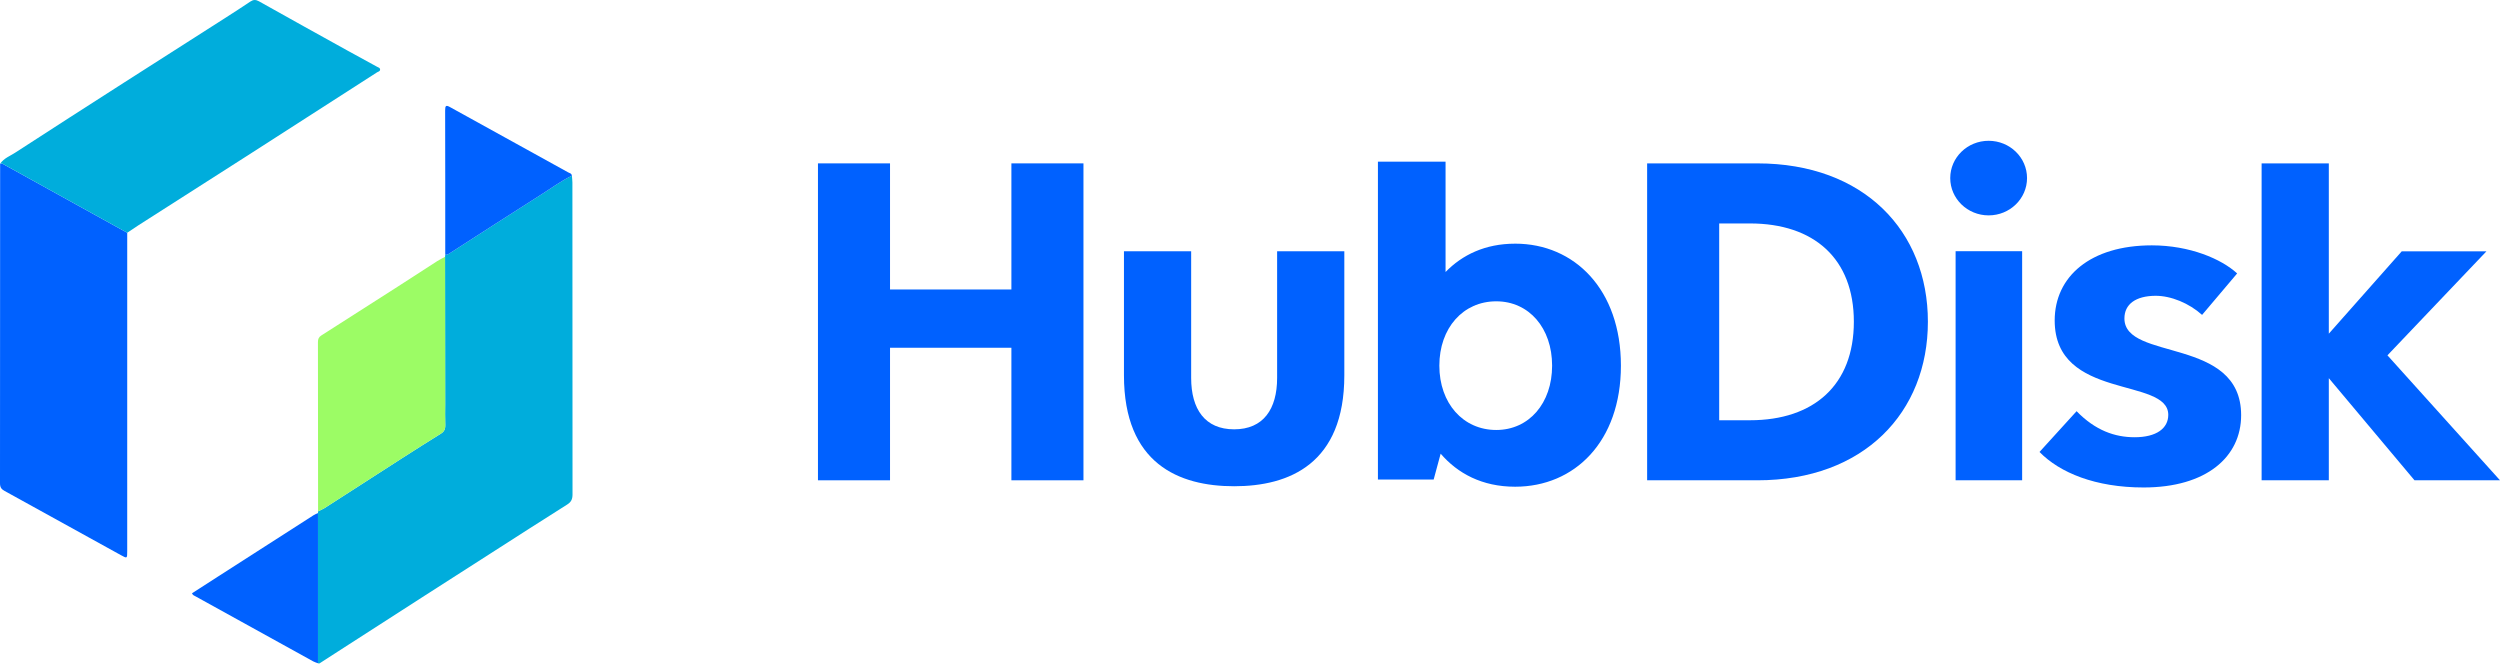 <?xml version="1.0" standalone="no"?>
<!-- Generator: Adobe Fireworks 10, Export SVG Extension by Aaron Beall (http://fireworks.abeall.com) . Version: 0.6.1  -->
<!DOCTYPE svg PUBLIC "-//W3C//DTD SVG 1.1//EN" "http://www.w3.org/Graphics/SVG/1.1/DTD/svg11.dtd">
<svg id="hubdisk-min.fw-Page%201" viewBox="0 0 211 56" style="background-color:#ffffff00" version="1.1"
	xmlns="http://www.w3.org/2000/svg" xmlns:xlink="http://www.w3.org/1999/xlink" xml:space="preserve"
	x="0px" y="0px" width="211px" height="56px"
>
	<g id="Layer%201">
		<path d="M 85.362 13.789 L 85.362 24.432 L 75.118 24.432 L 75.118 13.789 L 69.036 13.789 L 69.036 40.537 L 75.118 40.537 L 75.118 29.35 L 85.362 29.35 L 85.362 40.537 L 91.444 40.537 L 91.444 13.789 L 85.362 13.789 L 85.362 13.789 Z" fill="#0061ff"/>
		<path d="M 104.162 41.039 C 108.82 41.039 113.461 39.14 113.461 31.678 L 113.461 21.209 L 107.789 21.209 L 107.789 31.896 C 107.789 34.531 106.627 36.235 104.162 36.235 C 101.697 36.235 100.534 34.531 100.534 31.896 L 100.534 21.209 L 94.862 21.209 L 94.862 31.678 C 94.862 39.14 99.504 41.039 104.162 41.039 L 104.162 41.039 Z" fill="#0061ff"/>
		<path d="M 127.877 20.566 C 125.34 20.566 123.407 21.517 122.005 22.957 L 122.005 13.647 L 116.297 13.647 L 116.297 40.473 L 121.001 40.473 L 121.591 38.29 C 123.02 39.951 125.084 41.079 127.877 41.079 C 132.898 41.079 136.805 37.27 136.805 30.861 C 136.805 24.436 132.887 20.565 127.877 20.565 L 127.877 20.566 L 127.877 20.566 ZM 126.284 36.29 C 123.482 36.29 121.481 34.033 121.481 30.861 C 121.481 27.688 123.482 25.431 126.284 25.431 C 129.048 25.431 130.998 27.688 130.998 30.861 C 130.998 34.033 129.048 36.29 126.284 36.29 L 126.284 36.29 Z" fill="#0061ff"/>
		<path d="M 148.325 13.789 L 139.018 13.789 L 139.018 40.537 L 148.325 40.537 C 157.32 40.537 162.714 34.812 162.714 27.152 C 162.714 19.5 157.32 13.79 148.325 13.79 L 148.325 13.789 L 148.325 13.789 ZM 147.695 35.469 L 145.1 35.469 L 145.1 18.859 L 147.695 18.859 C 153.105 18.859 156.465 21.83 156.465 27.153 C 156.465 32.482 153.105 35.469 147.695 35.469 L 147.695 35.469 L 147.695 35.469 Z" fill="#0061ff"/>
		<path d="M 167.841 18.178 C 169.631 18.178 171.082 16.768 171.082 15.03 C 171.082 13.292 169.631 11.883 167.84 11.883 C 166.051 11.883 164.6 13.292 164.6 15.03 C 164.6 16.768 166.051 18.178 167.841 18.178 L 167.841 18.178 ZM 165.053 40.537 L 170.669 40.537 L 170.669 21.199 L 165.053 21.199 L 165.053 40.537 L 165.053 40.537 Z" fill="#0061ff"/>
		<path d="M 172.134 38.146 C 173.847 39.897 176.852 41.143 180.921 41.143 C 186.217 41.143 189.152 38.565 189.152 35.043 C 189.152 28.38 179.301 30.507 179.301 26.877 C 179.301 25.671 180.256 24.979 181.911 24.965 C 183.242 24.957 184.769 25.599 185.856 26.577 L 188.815 23.078 C 187.491 21.855 184.807 20.708 181.616 20.708 C 176.424 20.708 173.416 23.344 173.416 27.047 C 173.416 33.82 183.002 31.799 183.002 35.012 C 183.002 36.147 182.014 36.903 180.162 36.903 C 178.492 36.903 176.849 36.333 175.264 34.705 L 172.134 38.146 L 172.134 38.146 Z" fill="#0061ff"/>
		<path d="M 211 40.537 L 201.5 29.99 L 209.857 21.21 L 202.708 21.21 L 196.552 28.163 L 196.552 13.789 L 190.88 13.789 L 190.88 40.537 L 196.552 40.537 L 196.552 31.917 L 203.784 40.537 L 211 40.537 L 211 40.537 Z" fill="#0061ff"/>
		<path d="M 48.267 14.831 C 48.282 15.023 48.311 15.216 48.311 15.409 C 48.313 24.179 48.31 32.95 48.321 41.721 C 48.321 42.155 48.196 42.379 47.859 42.59 C 45.697 43.948 43.55 45.337 41.397 46.715 C 39.545 47.902 37.693 49.086 35.842 50.275 C 33.716 51.64 31.592 53.008 29.468 54.377 C 28.631 54.916 27.795 55.458 26.957 55.994 C 26.929 56.012 26.878 55.985 26.837 55.978 C 26.837 51.752 26.837 47.526 26.837 43.3 C 26.84 43.252 26.843 43.204 26.846 43.156 C 27.03 43.065 27.222 42.992 27.396 42.881 C 29.579 41.479 31.757 40.069 33.94 38.668 C 35.027 37.97 36.118 37.28 37.213 36.599 C 37.485 36.429 37.597 36.211 37.582 35.855 C 37.558 35.272 37.576 34.686 37.576 34.101 C 37.572 29.959 37.568 25.817 37.563 21.675 C 37.569 21.616 37.574 21.556 37.579 21.496 C 37.719 21.534 37.832 21.454 37.944 21.382 C 40.54 19.715 43.13 18.035 45.735 16.384 C 46.572 15.853 47.377 15.254 48.267 14.831 Z" fill="#00addc"/>
		<path d="M 10.738 19.645 C 10.738 28.601 10.737 37.556 10.737 46.512 C 10.737 47.147 10.736 47.148 10.219 46.862 C 6.942 45.051 3.666 43.238 0.386 41.435 C 0.126 41.292 -0.001 41.141 0 40.781 C 0.012 31.793 0.011 22.805 0.011 13.817 C 0.169 13.757 0.29 13.864 0.417 13.934 C 3.858 15.837 7.298 17.741 10.738 19.645 Z" fill="#0061ff"/>
		<path d="M 10.738 19.645 C 7.298 17.741 3.858 15.837 0.417 13.934 C 0.29 13.864 0.169 13.757 0.011 13.817 C 0.342 13.344 0.849 13.166 1.286 12.883 C 4.33 10.906 7.383 8.948 10.437 6.991 C 13.279 5.17 16.125 3.36 18.968 1.542 C 19.695 1.078 20.419 0.609 21.136 0.128 C 21.384 -0.038 21.589 -0.04 21.855 0.109 C 24.359 1.516 26.869 2.906 29.38 4.297 C 30.194 4.749 31.015 5.188 31.83 5.638 C 31.929 5.692 32.079 5.718 32.08 5.871 C 32.081 6.027 31.924 6.04 31.829 6.101 C 28.153 8.466 24.477 10.832 20.797 13.19 C 17.756 15.14 14.709 17.079 11.666 19.025 C 11.353 19.224 11.047 19.438 10.738 19.645 Z" fill="#00addc"/>
		<path d="M 37.563 21.675 C 37.568 25.817 37.572 29.959 37.576 34.101 C 37.576 34.686 37.558 35.272 37.582 35.855 C 37.597 36.211 37.485 36.429 37.213 36.599 C 36.118 37.28 35.027 37.97 33.94 38.668 C 31.757 40.069 29.579 41.479 27.396 42.881 C 27.222 42.992 27.03 43.065 26.846 43.156 C 26.843 38.395 26.841 33.633 26.834 28.872 C 26.833 28.614 26.909 28.447 27.109 28.32 C 29.265 26.947 31.419 25.571 33.57 24.191 C 34.684 23.477 35.791 22.751 36.904 22.037 C 37.115 21.901 37.343 21.795 37.563 21.675 Z" fill="#9cfc65"/>
		<path d="M 26.837 43.3 C 26.837 47.526 26.837 51.752 26.837 55.978 C 26.701 55.926 26.559 55.889 26.432 55.819 C 23.119 53.992 19.807 52.161 16.496 50.328 C 16.397 50.274 16.276 50.248 16.203 50.074 C 16.936 49.602 17.67 49.128 18.406 48.656 C 21.097 46.927 23.789 45.199 26.482 43.474 C 26.593 43.402 26.718 43.358 26.837 43.3 Z" fill="#0061ff"/>
		<path d="M 48.267 14.831 C 47.377 15.254 46.572 15.853 45.735 16.384 C 43.13 18.035 40.54 19.715 37.944 21.382 C 37.832 21.454 37.719 21.534 37.579 21.496 C 37.578 17.438 37.582 13.38 37.57 9.322 C 37.569 8.903 37.652 8.857 37.976 9.036 C 41.298 10.878 44.625 12.707 47.949 14.545 C 48.069 14.611 48.241 14.624 48.267 14.831 Z" fill="#0061ff"/>
	</g>
</svg>